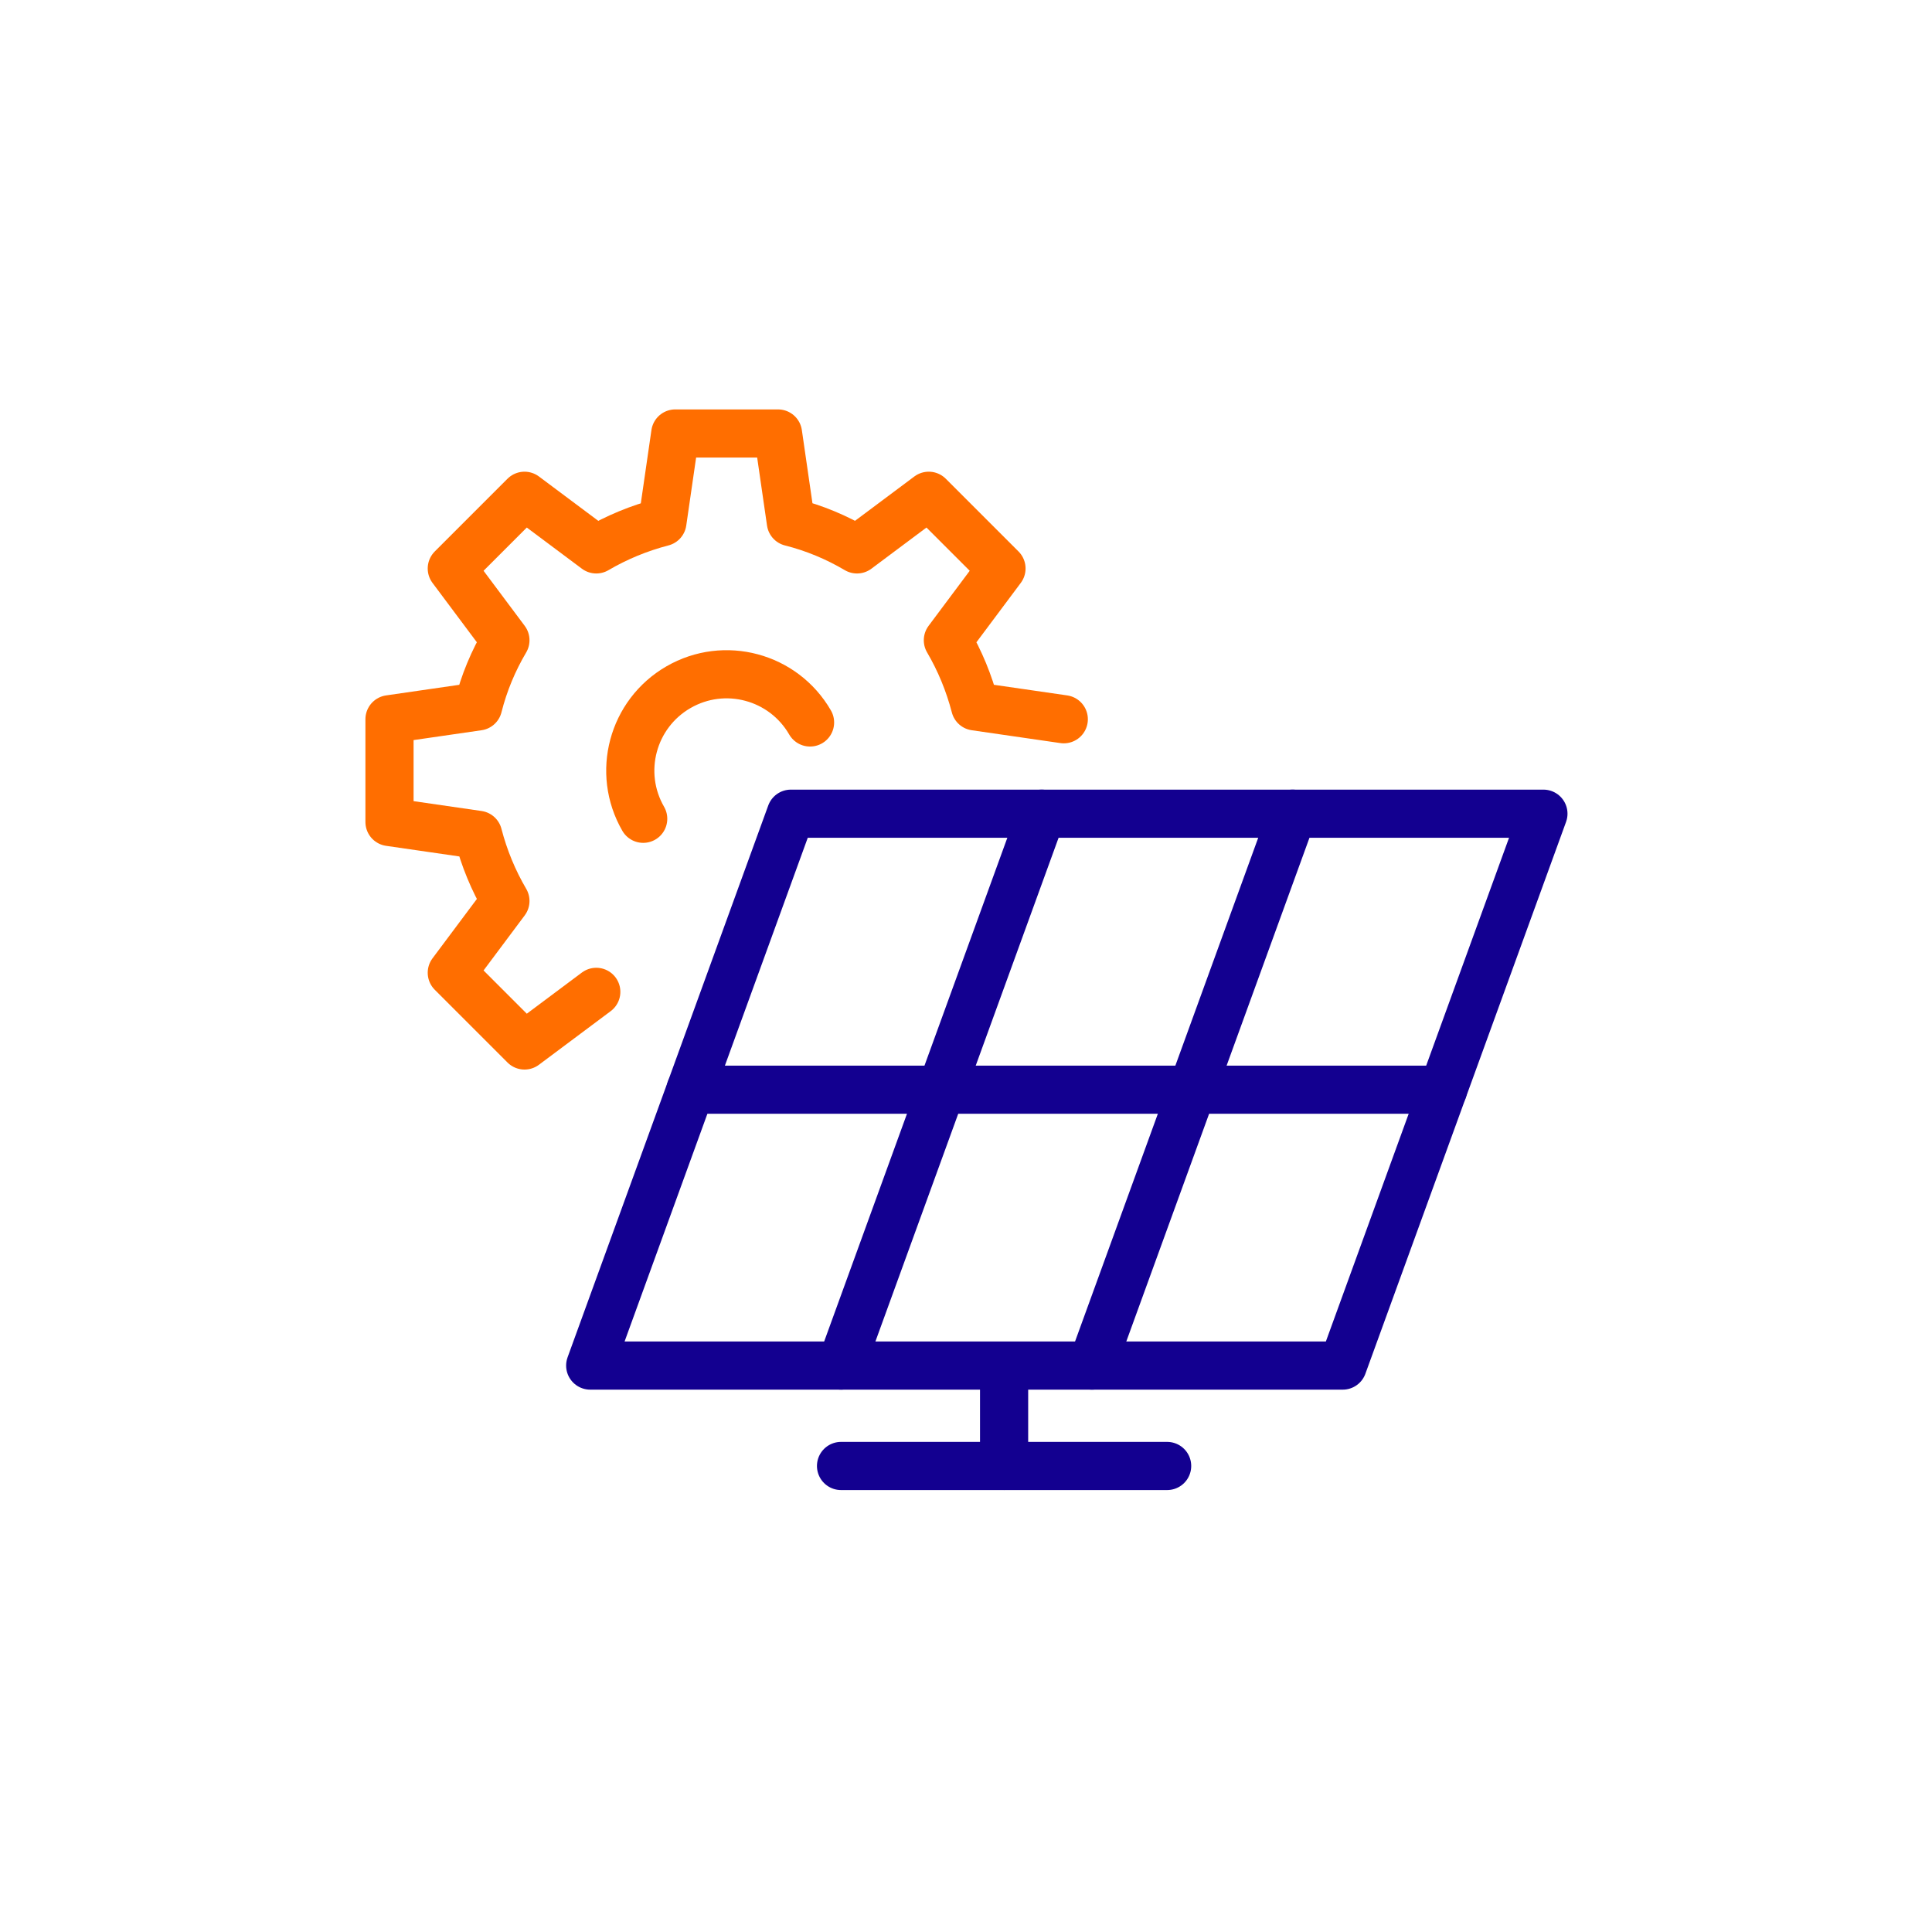 <svg width="139" height="139" viewBox="0 0 139 139" fill="none" xmlns="http://www.w3.org/2000/svg">
<path d="M96.605 98.247H42.463L56.901 58.543H111.043L96.605 98.247Z" stroke="#130090" stroke-width="3.465" stroke-linecap="round" stroke-linejoin="round"/>
<path d="M74.947 58.543L60.509 98.247" stroke="#130090" stroke-width="3.465" stroke-linecap="round" stroke-linejoin="round"/>
<path d="M92.997 58.543L78.559 98.247" stroke="#130090" stroke-width="3.465" stroke-linecap="round" stroke-linejoin="round"/>
<path d="M49.68 78.4H103.823" stroke="#130090" stroke-width="3.465" stroke-linecap="round" stroke-linejoin="round"/>
<path d="M72.241 105.467V98.772" stroke="#130090" stroke-width="3.465" stroke-linecap="round" stroke-linejoin="round"/>
<path d="M60.509 105.471H83.971" stroke="#130090" stroke-width="3.465" stroke-linecap="round" stroke-linejoin="round"/>
<path d="M76.535 51.747L70.159 50.823C69.72 49.137 69.062 47.543 68.196 46.064L72.053 40.901L66.821 35.669L61.658 39.527C60.191 38.661 58.597 37.991 56.899 37.563L55.975 31.188H48.583L47.659 37.563C45.973 38.002 44.379 38.661 42.9 39.527L37.737 35.669L32.505 40.901L36.363 46.064C35.496 47.531 34.827 49.125 34.399 50.823L28.023 51.747V59.139L34.399 60.063C34.838 61.75 35.496 63.344 36.363 64.822L32.505 69.985L37.737 75.218L42.9 71.36" stroke="#FF6E00" stroke-width="3.465" stroke-linecap="round" stroke-linejoin="round"/>
<path d="M58.28 51.978C56.366 48.663 52.127 47.527 48.813 49.441C45.498 51.355 44.362 55.593 46.276 58.908" stroke="#FF6E00" stroke-width="3.465" stroke-linecap="round" stroke-linejoin="round"/>
</svg>
